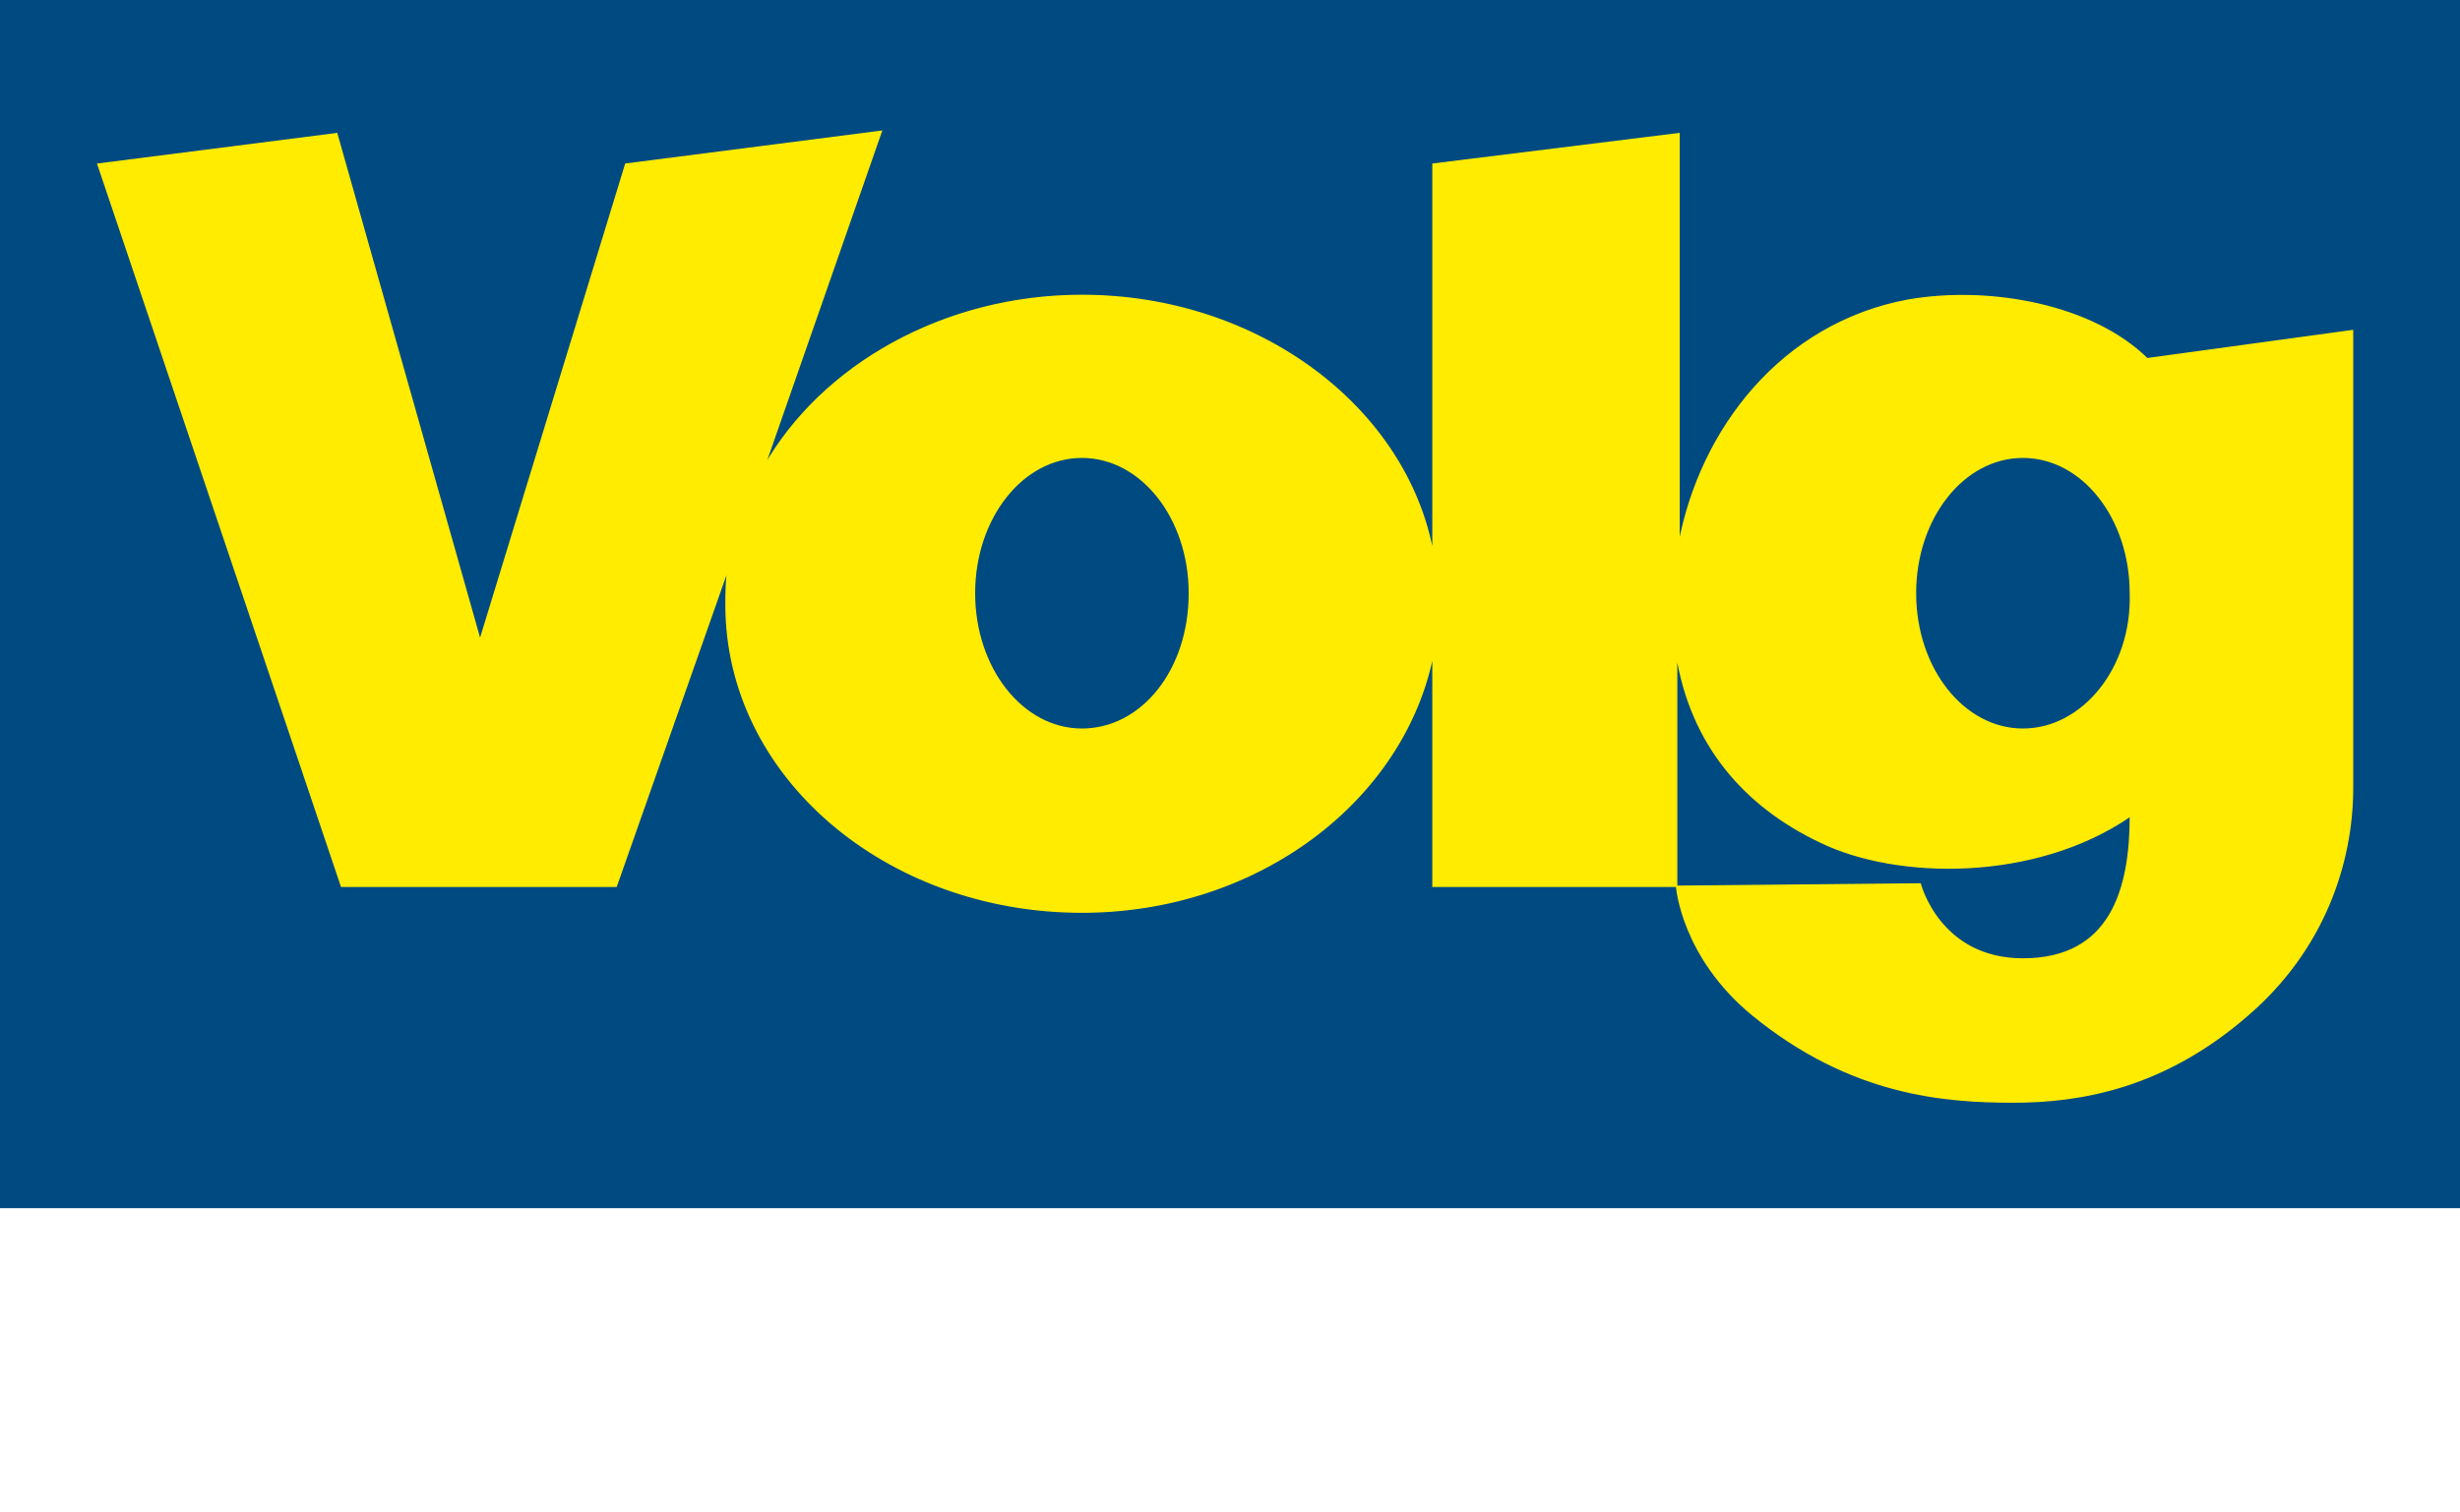 <svg width="174" height="107" viewBox="0 0 174 107" fill="none" xmlns="http://www.w3.org/2000/svg">
<g id="logo-footer (1) 1" clip-path="url(#clip0_990_7411)">
<g id="Ebene_2">
<g id="Group">
<path id="Vector" d="M174 0H0V85.434H174V0Z" fill="#004A82" stroke="#004A82" stroke-width="0.091"/>
<g id="Vector_2">
<path d="M76.526 51.592C72.303 51.592 68.924 47.279 68.924 41.971C68.924 36.662 72.303 32.349 76.526 32.349C80.749 32.349 84.128 36.662 84.128 41.971C84.128 47.445 80.749 51.592 76.526 51.592ZM143.085 51.592C138.862 51.592 135.483 47.279 135.483 41.971C135.483 36.662 138.862 32.349 143.085 32.349C147.309 32.349 150.687 36.662 150.687 41.971C150.856 47.279 147.309 51.592 143.085 51.592ZM118.59 62.707C118.59 62.707 118.928 67.684 123.996 71.831C130.922 77.471 137.511 77.969 142.41 77.969C147.14 77.969 153.052 76.974 158.965 71.831C164.371 67.186 166.398 61.048 166.398 55.74C166.398 53.915 166.398 30.69 166.398 23.391L151.87 25.381C147.984 21.566 140.72 20.239 134.977 21.234C126.023 22.893 120.28 30.358 118.759 38.487V9.456L101.359 11.613V39.151C99.501 28.865 89.027 20.902 76.526 20.902C66.728 20.902 58.113 25.879 54.058 33.013L62.336 9.29L44.26 11.613L33.955 45.288L23.819 9.456L6.926 11.613L24.157 62.707H43.584L51.524 40.146C51.355 40.975 51.355 41.971 51.355 42.8C51.355 54.91 62.674 64.532 76.526 64.532C89.027 64.532 99.332 56.569 101.359 46.284V62.707H118.59V46.284C119.604 52.754 123.489 57.067 128.726 59.555C134.132 62.209 143.93 62.375 150.687 57.73C150.687 62.873 149.336 67.85 143.085 67.85C137.173 67.85 135.821 62.541 135.821 62.541L118.59 62.707Z" fill="#FFEC00"/>
<path d="M118.59 62.707C118.59 62.707 118.928 67.684 123.996 71.831C130.922 77.471 137.511 77.969 142.41 77.969C147.14 77.969 153.052 76.974 158.965 71.831C164.371 67.186 166.398 61.048 166.398 55.74C166.398 53.915 166.398 30.69 166.398 23.391L151.87 25.381C147.984 21.566 140.72 20.239 134.977 21.234C126.023 22.893 120.28 30.358 118.759 38.487V9.456L101.359 11.613V39.151C99.501 28.865 89.027 20.902 76.526 20.902C66.728 20.902 58.113 25.879 54.058 33.013L62.336 9.29L44.26 11.613L33.955 45.288L23.819 9.456L6.926 11.613L24.157 62.707H43.584L51.524 40.146C51.355 40.975 51.355 41.971 51.355 42.8C51.355 54.91 62.674 64.532 76.526 64.532C89.027 64.532 99.332 56.569 101.359 46.284V62.707H118.59ZM118.59 62.707V46.284C119.604 52.754 123.489 57.067 128.726 59.555C134.132 62.209 143.93 62.375 150.687 57.73C150.687 62.873 149.336 67.85 143.085 67.85C137.173 67.85 135.821 62.541 135.821 62.541L118.59 62.707ZM76.526 51.592C72.303 51.592 68.924 47.279 68.924 41.971C68.924 36.662 72.303 32.349 76.526 32.349C80.749 32.349 84.128 36.662 84.128 41.971C84.128 47.445 80.749 51.592 76.526 51.592ZM143.085 51.592C138.862 51.592 135.483 47.279 135.483 41.971C135.483 36.662 138.862 32.349 143.085 32.349C147.309 32.349 150.687 36.662 150.687 41.971C150.856 47.279 147.309 51.592 143.085 51.592Z" stroke="#FFEC00" stroke-width="0.1"/>
</g>
</g>
</g>
</g>
<defs>
<clipPath id="clip0_990_7411">
<rect width="174" height="107" fill="white"/>
</clipPath>
</defs>
</svg>
